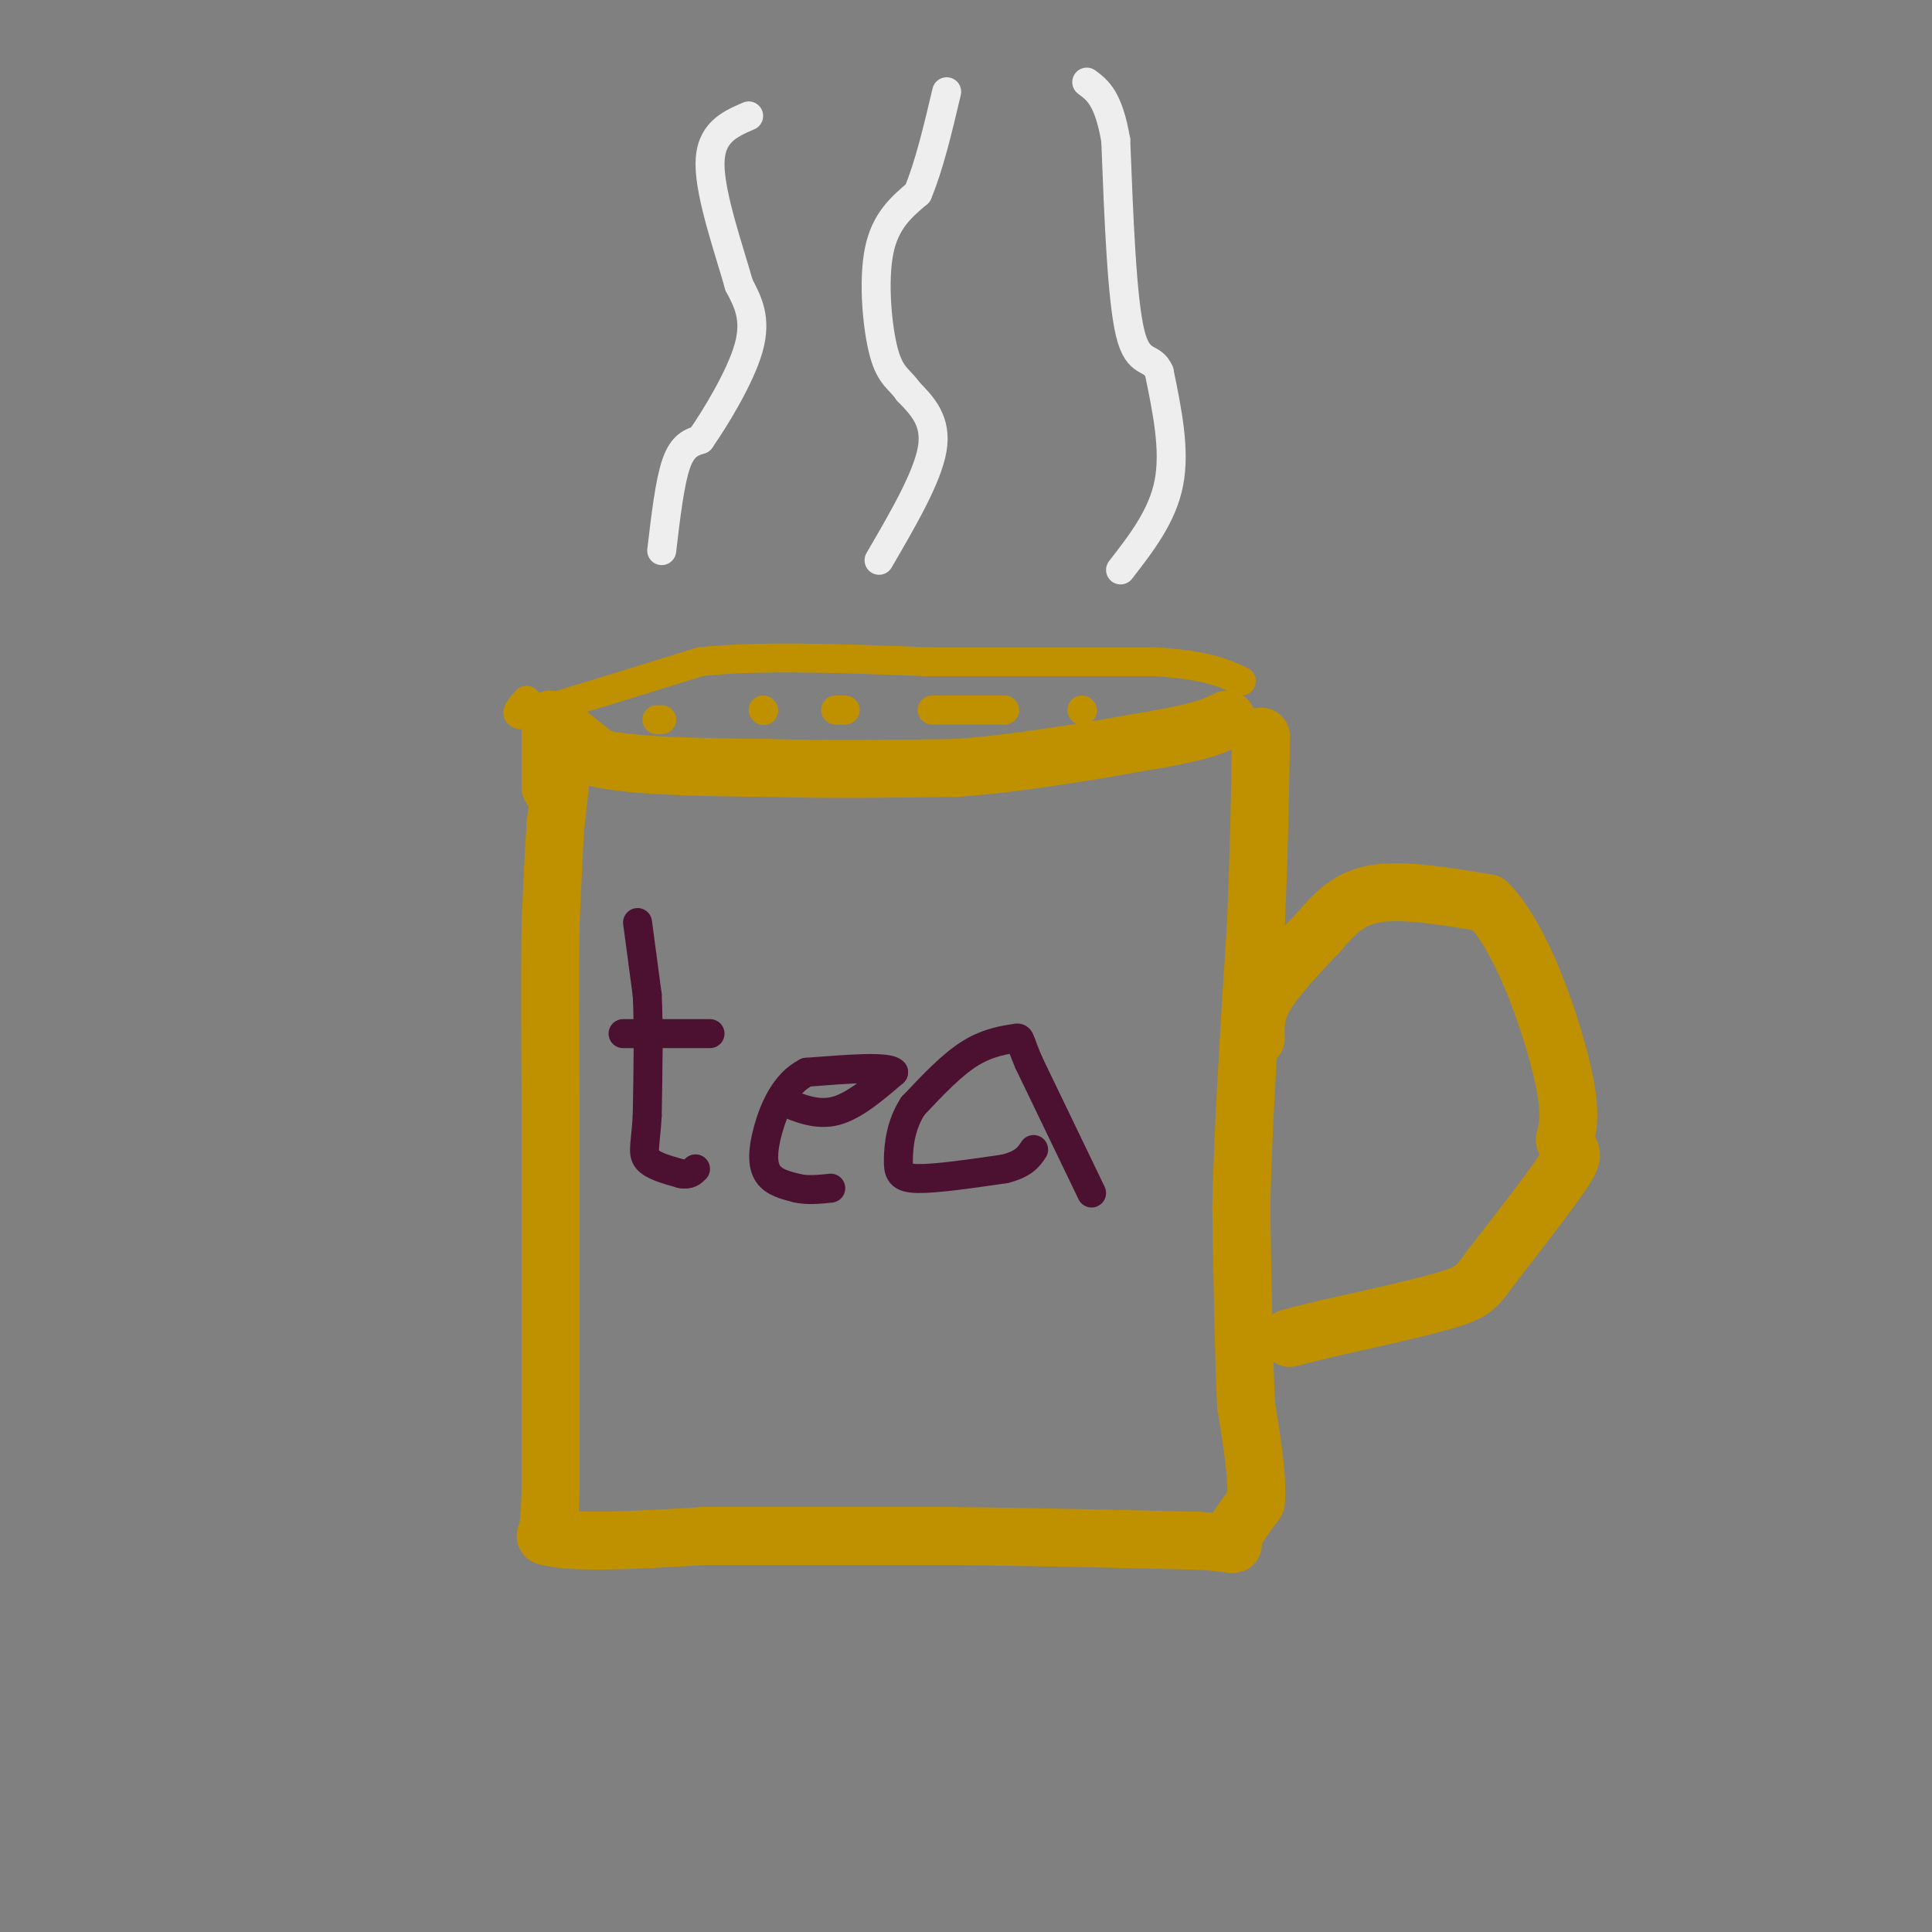 <svg viewBox='0 0 400 400' version='1.1' xmlns='http://www.w3.org/2000/svg' xmlns:xlink='http://www.w3.org/1999/xlink'><rect x="0" y="0" width="400" height="400" fill="#808080" stroke="none"/><g fill='none' stroke='#bf9000' stroke-width='12' stroke-linecap='round' stroke-linejoin='round'><path d='M116,162c0.000,0.000 -1.000,9.000 -1,9'/><path d='M115,171c-0.333,4.833 -0.667,12.417 -1,20'/><path d='M114,191c-0.167,9.833 -0.083,24.417 0,39'/><path d='M114,230c0.000,13.333 0.000,27.167 0,41'/><path d='M114,271c0.000,13.000 0.000,25.000 0,37'/><path d='M114,308c-0.167,7.833 -0.583,8.917 -1,10'/><path d='M113,318c5.333,1.667 19.167,0.833 33,0'/><path d='M146,318c13.833,0.000 31.917,0.000 50,0'/><path d='M196,318c17.000,0.167 34.500,0.583 52,1'/><path d='M248,319c9.422,0.511 6.978,1.289 7,0c0.022,-1.289 2.511,-4.644 5,-8'/><path d='M260,311c0.500,-4.667 -0.750,-12.333 -2,-20'/><path d='M258,291c-0.500,-10.167 -0.750,-25.583 -1,-41'/><path d='M257,250c0.333,-16.500 1.667,-37.250 3,-58'/><path d='M260,192c0.667,-15.500 0.833,-25.250 1,-35'/><path d='M261,157c0.167,-6.333 0.083,-4.667 0,-3'/><path d='M260,215c-0.083,-2.667 -0.167,-5.333 2,-9c2.167,-3.667 6.583,-8.333 11,-13'/><path d='M273,193c3.356,-3.889 6.244,-7.111 12,-8c5.756,-0.889 14.378,0.556 23,2'/><path d='M308,187c6.867,6.933 12.533,23.267 15,33c2.467,9.733 1.733,12.867 1,16'/><path d='M324,236c0.822,2.933 2.378,2.267 0,6c-2.378,3.733 -8.689,11.867 -15,20'/><path d='M309,262c-3.222,4.400 -3.778,5.400 -9,7c-5.222,1.600 -15.111,3.800 -25,6'/><path d='M275,275c-5.500,1.333 -6.750,1.667 -8,2'/><path d='M114,163c0.000,0.000 0.000,-14.000 0,-14'/><path d='M114,149c0.000,0.000 10.000,8.000 10,8'/><path d='M124,157c7.500,1.667 21.250,1.833 35,2'/><path d='M159,159c12.333,0.333 25.667,0.167 39,0'/><path d='M198,159c13.500,-1.000 27.750,-3.500 42,-6'/><path d='M240,153c9.333,-1.667 11.667,-2.833 14,-4'/></g>
<g fill='none' stroke='#4c1130' stroke-width='6' stroke-linecap='round' stroke-linejoin='round'><path d='M132,191c0.000,0.000 2.000,15.000 2,15'/><path d='M134,206c0.333,6.667 0.167,15.833 0,25'/><path d='M134,231c-0.311,5.756 -1.089,7.644 0,9c1.089,1.356 4.044,2.178 7,3'/><path d='M141,243c1.667,0.333 2.333,-0.333 3,-1'/><path d='M129,214c0.000,0.000 18.000,0.000 18,0'/><path d='M162,228c3.583,1.500 7.167,3.000 11,2c3.833,-1.000 7.917,-4.500 12,-8'/><path d='M185,222c-1.000,-1.333 -9.500,-0.667 -18,0'/><path d='M167,222c-4.524,2.214 -6.833,7.750 -8,12c-1.167,4.250 -1.190,7.214 0,9c1.190,1.786 3.595,2.393 6,3'/><path d='M165,246c2.167,0.500 4.583,0.250 7,0'/><path d='M226,247c0.000,0.000 -13.000,-27.000 -13,-27'/><path d='M213,220c-2.298,-5.357 -1.542,-5.250 -3,-5c-1.458,0.250 -5.131,0.643 -9,3c-3.869,2.357 -7.935,6.679 -12,11'/><path d='M189,229c-2.560,3.929 -2.958,8.250 -3,11c-0.042,2.750 0.274,3.929 4,4c3.726,0.071 10.863,-0.964 18,-2'/><path d='M208,242c4.000,-1.000 5.000,-2.500 6,-4'/></g>
<g fill='none' stroke='#eeeeee' stroke-width='6' stroke-linecap='round' stroke-linejoin='round'><path d='M137,114c0.833,-7.083 1.667,-14.167 3,-18c1.333,-3.833 3.167,-4.417 5,-5'/><path d='M145,91c3.089,-4.422 8.311,-12.978 10,-19c1.689,-6.022 -0.156,-9.511 -2,-13'/><path d='M153,59c-2.000,-7.133 -6.000,-18.467 -6,-25c0.000,-6.533 4.000,-8.267 8,-10'/><path d='M182,116c5.000,-8.583 10.000,-17.167 11,-23c1.000,-5.833 -2.000,-8.917 -5,-12'/><path d='M188,81c-1.750,-2.560 -3.625,-2.958 -5,-8c-1.375,-5.042 -2.250,-14.726 -1,-21c1.250,-6.274 4.625,-9.137 8,-12'/><path d='M190,40c2.333,-5.500 4.167,-13.250 6,-21'/><path d='M232,118c4.333,-5.583 8.667,-11.167 10,-18c1.333,-6.833 -0.333,-14.917 -2,-23'/><path d='M240,77c-1.511,-3.578 -4.289,-1.022 -6,-8c-1.711,-6.978 -2.356,-23.489 -3,-40'/><path d='M231,29c-1.500,-8.667 -3.750,-10.333 -6,-12'/></g>
<g fill='none' stroke='#bf9000' stroke-width='6' stroke-linecap='round' stroke-linejoin='round'><path d='M109,145c-1.333,1.500 -2.667,3.000 -1,3c1.667,0.000 6.333,-1.500 11,-3'/><path d='M119,145c6.167,-1.833 16.083,-4.917 26,-8'/><path d='M145,137c12.167,-1.333 29.583,-0.667 47,0'/><path d='M192,137c15.667,0.000 31.333,0.000 47,0'/><path d='M239,137c10.833,0.667 14.417,2.333 18,4'/><path d='M136,149c0.000,0.000 1.000,0.000 1,0'/><path d='M158,147c0.000,0.000 0.100,0.100 0.1,0.1'/><path d='M173,147c0.000,0.000 2.000,0.000 2,0'/><path d='M193,147c0.000,0.000 15.000,0.000 15,0'/><path d='M224,147c0.000,0.000 0.100,0.100 0.1,0.1'/></g>
</svg>